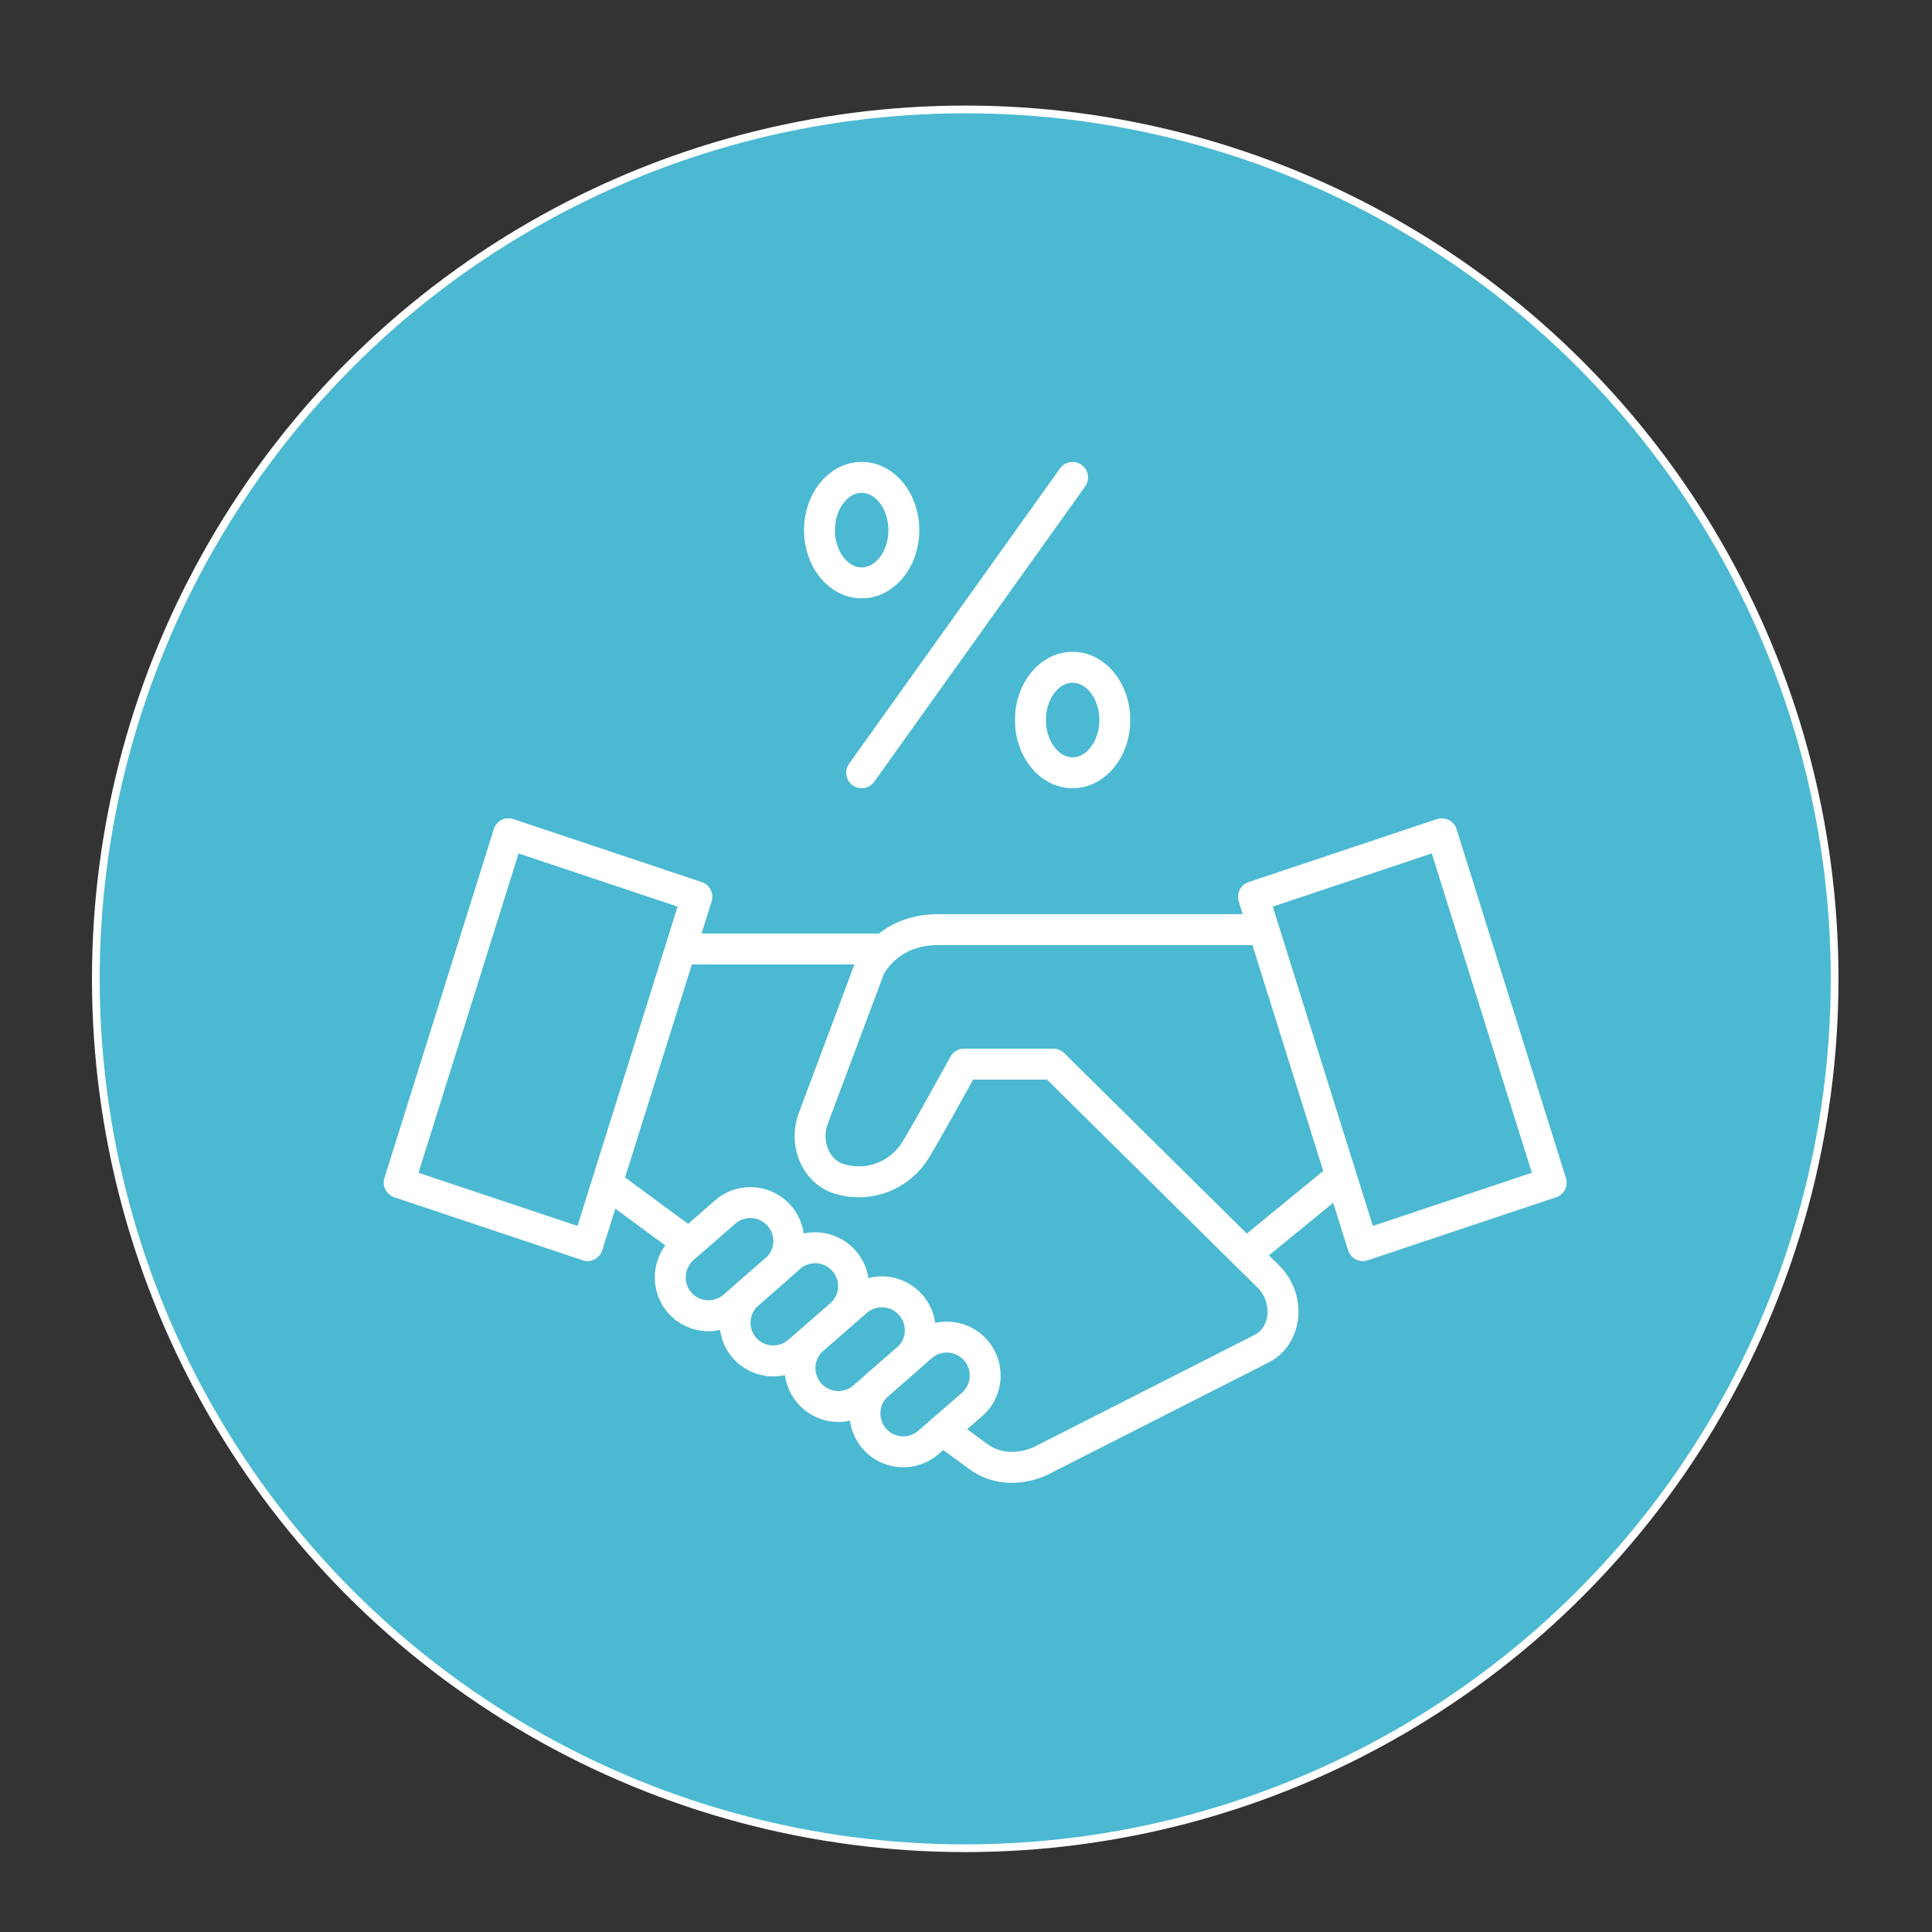 <svg id="Layer_1" data-name="Layer 1" xmlns="http://www.w3.org/2000/svg" viewBox="0 0 500 500"><rect x="0" y="0" width="500" height="500" fill="#333333" stroke="none"/><defs><style>.cls-1{fill:#4cb9d2;stroke-width:2px;}.cls-1,.cls-2,.cls-3,.cls-4,.cls-5{stroke:#fff;}.cls-1,.cls-2,.cls-5{stroke-miterlimit:10;}.cls-2,.cls-3,.cls-4,.cls-5{fill:none;stroke-width:8px;}.cls-3,.cls-5{stroke-linecap:round;}.cls-3,.cls-4{stroke-linejoin:round;}</style></defs><circle class="cls-1" cx="249.8" cy="253.32" r="225"/><line class="cls-2" x1="228.97" y1="245.6" x2="176.21" y2="245.6"/><polygon class="cls-3" points="103.31 306.06 131.61 215.78 180.35 232.08 152.05 322.36 103.31 306.06"/><polygon class="cls-3" points="324.4 232.08 373.14 215.78 401.44 306.06 352.7 322.36 324.4 232.08"/><line class="cls-4" x1="322.46" y1="324.59" x2="347" y2="304.49"/><path class="cls-2" d="M175.86,337.09a10,10,0,0,1,1-14l11.25-9.78a9.94,9.94,0,0,1,13,15l-11.25,9.79A9.94,9.94,0,0,1,175.86,337.09Z"/><path class="cls-2" d="M192.66,348.82a9.94,9.94,0,0,1,1-14L204.87,325a9.94,9.94,0,0,1,13,15l-11.24,9.78A9.93,9.93,0,0,1,192.66,348.82Z"/><path class="cls-2" d="M209.46,360.55a9.93,9.93,0,0,1,1-14l11.24-9.78a9.94,9.94,0,0,1,13.05,15l-11.24,9.78A9.93,9.93,0,0,1,209.46,360.55Z"/><path class="cls-2" d="M226.25,372.28a10,10,0,0,1,1-14l11.25-9.79a9.94,9.94,0,0,1,13.05,15l-11.25,9.78A9.93,9.93,0,0,1,226.25,372.28Z"/><path class="cls-4" d="M243.88,370.12l9.37,6.89a14.71,14.71,0,0,0,8.72,2.74,18.27,18.27,0,0,0,8.53-2.26L326.57,349c6.39-3.28,7.48-12.83,1.66-18.65l-6.09-6-49.53-48.95H249.48s-10.47,19-12.63,22.36a17.22,17.22,0,0,1-19.25,7.45c-6.19-1.61-9.59-8.91-7.15-15.68l14.6-39s4.55-9.94,17.7-9.94H327"/><line class="cls-4" x1="157.18" y1="306.32" x2="178.26" y2="321.83"/><line class="cls-5" x1="223" y1="199.98" x2="277.59" y2="123.55"/><ellipse class="cls-5" cx="223" cy="137.2" rx="10.92" ry="13.65"/><ellipse class="cls-5" cx="277.59" cy="186.34" rx="10.92" ry="13.65"/></svg>